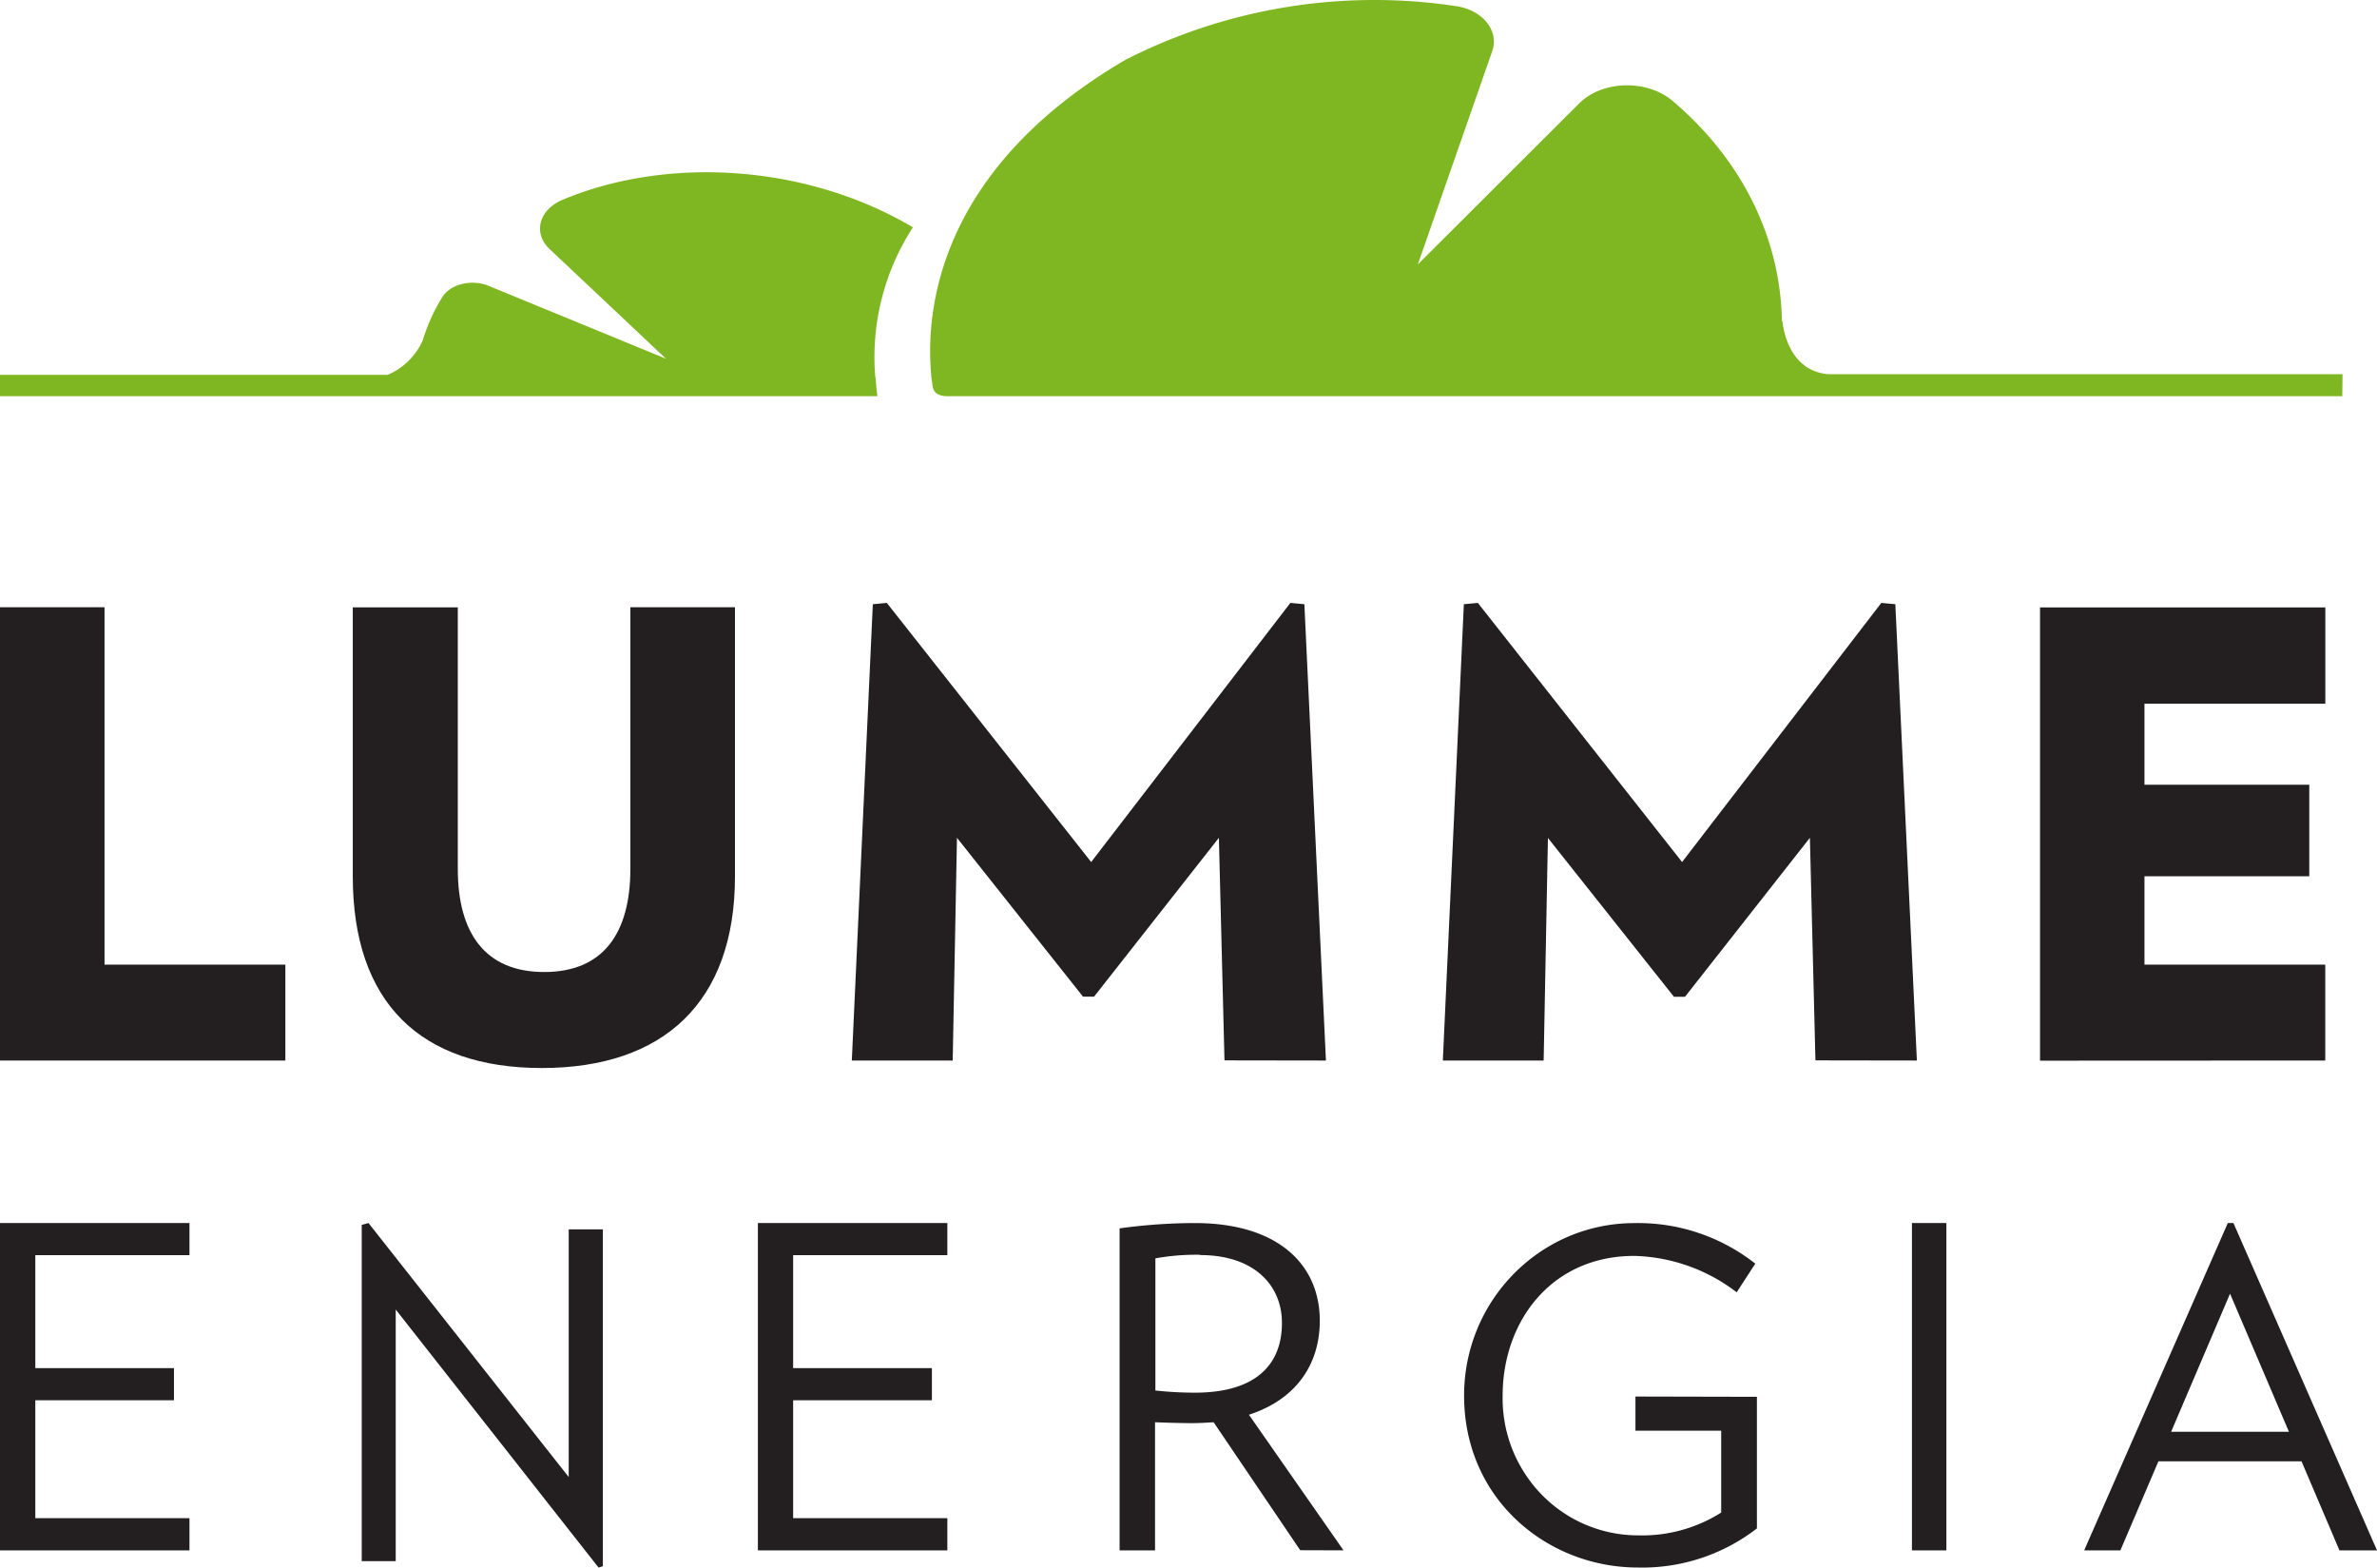 <svg width="138" height="91" xmlns="http://www.w3.org/2000/svg">
    <g fill-rule="nonzero" fill="none">
        <path d="M16.567 61.565v-5.566H6.068V35.252H0v26.313h16.567zM42.67 50.869V35.252h-6.073v15.182c0 3.731-1.569 5.993-5 5.993-3.43 0-5.019-2.258-5.019-5.99V35.257h-6.097v15.617C20.481 58.197 24.408 62 31.456 62c7.047 0 11.214-3.803 11.214-11.127m34.309 10.692-1.252-26.49-.813-.075L63.35 50.042 51.486 35l-.813.076-1.22 26.489h5.857l.248-12.93 7.317 9.222h.642l7.247-9.221.325 12.92 5.89.009zm34.308 0-1.251-26.49-.813-.075-11.568 15.042L85.799 35l-.813.076-1.22 26.489h5.853l.248-12.921 7.316 9.22h.643l7.25-9.228.322 12.92 5.89.009zm23.709 0v-5.566H124.5v-5.13h9.568v-5.314h-9.568v-4.702H135V35.26h-16.563v26.313l16.559-.008z" fill="#231F20"/>
        <path d="M50.805 21.761A13.848 13.848 0 0 1 53 13.197c-6.05-3.594-14.104-4.198-20.321-1.607-1.385.572-1.76 1.936-.774 2.865l6.759 6.37-10.313-4.238c-.978-.392-2.2-.098-2.671.659-.49.79-.872 1.637-1.14 2.52a3.907 3.907 0 0 1-2.036 1.995H0V23h50.94c-.04-.274-.061-.54-.086-.807 0-.145-.036-.29-.049-.432M136 21.724h-29.829c-2.513-.182-2.691-3.111-2.691-3.111l-.029.064c-.069-4.778-2.256-9.35-6.338-12.813-1.492-1.267-4.09-1.21-5.448.154l-9.35 9.33 4.32-12.385c.407-1.17-.544-2.365-2.072-2.603a31.808 31.808 0 0 0-19.214 3.107c-10.937 6.396-11.616 14.62-11.29 18.257 0 .161.032.299.052.444.037.323.025.855.968.831h80.905l.016-1.275z" fill="#7FB722"/>
        <path fill="#231F20" d="M0 71v19h11v-1.868H2.05v-6.845h8.05v-1.864H2.05v-6.559H11V71zM21 71.108v19.52h1.974V76.02L34.751 91l.249-.079V71.368h-1.982v14.376L21.395 71zM44 71v19h11v-1.868h-8.953v-6.845h8.056v-1.864h-8.056v-6.559H55V71zM75.486 89.992l-5.027-7.428c-.411.024-.823.052-1.263.052-.617 0-1.522-.028-2.139-.052V90H65V71.308c1.443-.2 2.899-.303 4.357-.308 4.87 0 7.265 2.43 7.265 5.67 0 2.625-1.469 4.606-4.114 5.456L78 90l-2.514-.008zm-5.804-17.15a13.396 13.396 0 0 0-2.604.207v7.672c.762.083 1.528.125 2.295.125 3.53 0 5.052-1.62 5.052-4.05 0-2.211-1.646-3.937-4.743-3.937M102 81.087v7.64a10.872 10.872 0 0 1-6.913 2.27c-5.224 0-10.087-3.934-10.087-9.98 0-5.518 4.408-9.996 9.857-10.014a11 11 0 0 1 7.049 2.354l-1.08 1.663a10.188 10.188 0 0 0-5.944-2.113c-4.838 0-7.644 3.83-7.644 8.11a8.008 8.008 0 0 0 2.253 5.734 7.81 7.81 0 0 0 5.625 2.379 8.57 8.57 0 0 0 4.81-1.323v-4.753h-4.978v-1.983l7.052.016zM111 71h2v19h-2zM129.468 75.1l3.42 8.018h-6.841l3.42-8.017zm-.13-4.1L121 90h2.103l2.208-5.17h8.306L135.82 90H138l-8.334-19h-.328z"/>
    </g>
</svg>
